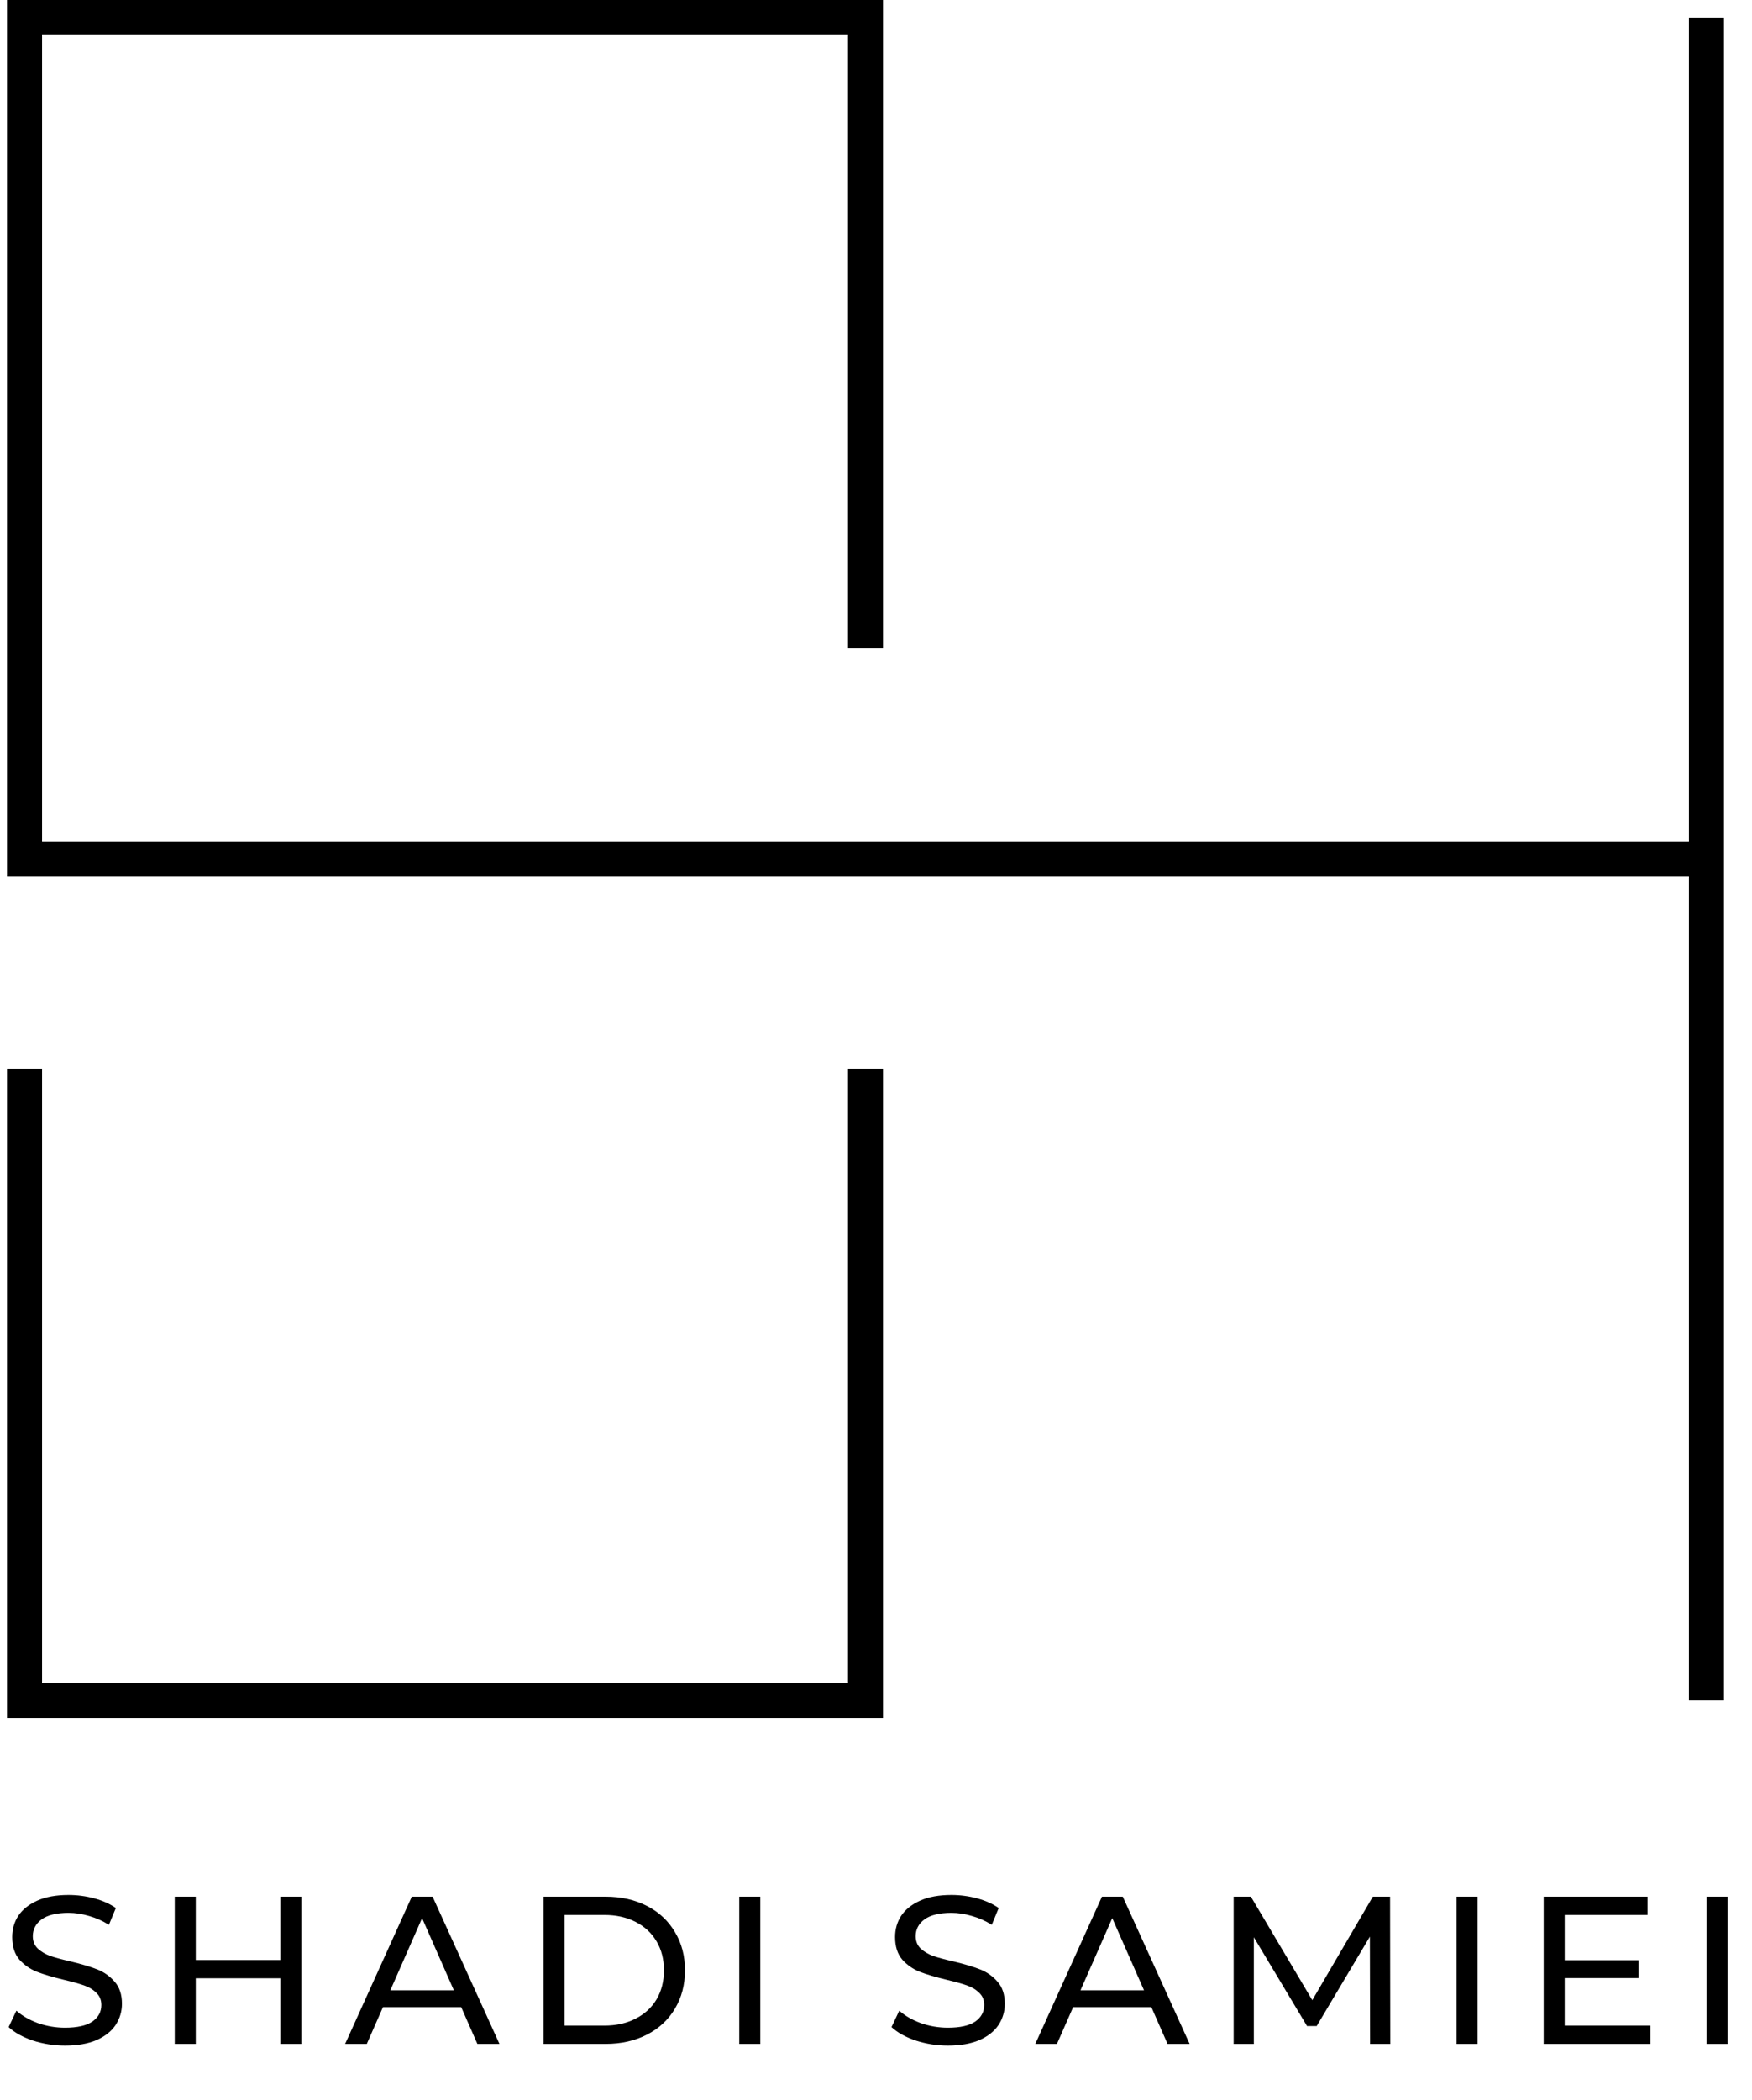 <svg xmlns="http://www.w3.org/2000/svg" width="500" height="599" viewBox="0 0 500 599" fill="none"><path d="M247 185V5H7V245H247H487V5V485M247 305V485H7V305" stroke="black" stroke-width="10"></path><path d="M18.54 583.48C15.38 583.48 12.32 583 9.36 582.04C6.44 581.04 4.14 579.76 2.46 578.2L4.68 573.52C6.28 574.96 8.32 576.14 10.8 577.06C13.32 577.94 15.9 578.38 18.54 578.38C22.02 578.38 24.62 577.8 26.34 576.64C28.06 575.44 28.92 573.86 28.92 571.9C28.92 570.46 28.44 569.3 27.48 568.42C26.56 567.5 25.4 566.8 24 566.32C22.64 565.84 20.7 565.3 18.18 564.7C15.02 563.94 12.46 563.18 10.5 562.42C8.58 561.66 6.92 560.5 5.52 558.94C4.16 557.34 3.48 555.2 3.48 552.52C3.48 550.28 4.06 548.26 5.22 546.46C6.42 544.66 8.22 543.22 10.62 542.14C13.02 541.06 16 540.52 19.56 540.52C22.04 540.52 24.48 540.84 26.88 541.48C29.28 542.12 31.34 543.04 33.06 544.24L31.08 549.04C29.32 547.92 27.44 547.08 25.44 546.52C23.44 545.92 21.48 545.62 19.56 545.62C16.16 545.62 13.6 546.24 11.88 547.48C10.2 548.72 9.36 550.32 9.36 552.28C9.36 553.72 9.84 554.9 10.8 555.82C11.76 556.7 12.94 557.4 14.34 557.92C15.78 558.4 17.72 558.92 20.16 559.48C23.32 560.24 25.86 561 27.78 561.76C29.7 562.52 31.34 563.68 32.7 565.24C34.1 566.8 34.8 568.9 34.8 571.54C34.8 573.74 34.2 575.76 33 577.6C31.8 579.4 29.98 580.84 27.54 581.92C25.1 582.96 22.1 583.48 18.54 583.48ZM85.986 541V583H79.986V564.28H55.866V583H49.866V541H55.866V559.06H79.986V541H85.986ZM131.617 572.5H109.297L104.677 583H98.497L117.517 541H123.457L142.537 583H136.237L131.617 572.5ZM129.517 567.7L120.457 547.12L111.397 567.7H129.517ZM155.102 541H172.802C177.242 541 181.182 541.88 184.622 543.64C188.062 545.4 190.722 547.88 192.602 551.08C194.522 554.24 195.482 557.88 195.482 562C195.482 566.12 194.522 569.78 192.602 572.98C190.722 576.14 188.062 578.6 184.622 580.36C181.182 582.12 177.242 583 172.802 583H155.102V541ZM172.442 577.78C175.842 577.78 178.822 577.12 181.382 575.8C183.982 574.48 185.982 572.64 187.382 570.28C188.782 567.88 189.482 565.12 189.482 562C189.482 558.88 188.782 556.14 187.382 553.78C185.982 551.38 183.982 549.52 181.382 548.2C178.822 546.88 175.842 546.22 172.442 546.22H161.102V577.78H172.442ZM210.973 541H216.973V583H210.973V541ZM270.5 583.48C267.34 583.48 264.28 583 261.32 582.04C258.4 581.04 256.1 579.76 254.42 578.2L256.64 573.52C258.24 574.96 260.28 576.14 262.76 577.06C265.28 577.94 267.86 578.38 270.5 578.38C273.98 578.38 276.58 577.8 278.3 576.64C280.02 575.44 280.88 573.86 280.88 571.9C280.88 570.46 280.4 569.3 279.44 568.42C278.52 567.5 277.36 566.8 275.96 566.32C274.6 565.84 272.66 565.3 270.14 564.7C266.98 563.94 264.42 563.18 262.46 562.42C260.54 561.66 258.88 560.5 257.48 558.94C256.12 557.34 255.44 555.2 255.44 552.52C255.44 550.28 256.02 548.26 257.18 546.46C258.38 544.66 260.18 543.22 262.58 542.14C264.98 541.06 267.96 540.52 271.52 540.52C274 540.52 276.44 540.84 278.84 541.48C281.24 542.12 283.3 543.04 285.02 544.24L283.04 549.04C281.28 547.92 279.4 547.08 277.4 546.52C275.4 545.92 273.44 545.62 271.52 545.62C268.12 545.62 265.56 546.24 263.84 547.48C262.16 548.72 261.32 550.32 261.32 552.28C261.32 553.72 261.8 554.9 262.76 555.82C263.72 556.7 264.9 557.4 266.3 557.92C267.74 558.4 269.68 558.92 272.12 559.48C275.28 560.24 277.82 561 279.74 561.76C281.66 562.52 283.3 563.68 284.66 565.24C286.06 566.8 286.76 568.9 286.76 571.54C286.76 573.74 286.16 575.76 284.96 577.6C283.76 579.4 281.94 580.84 279.5 581.92C277.06 582.96 274.06 583.48 270.5 583.48ZM328.586 572.5H306.266L301.646 583H295.466L314.486 541H320.426L339.506 583H333.206L328.586 572.5ZM326.486 567.7L317.426 547.12L308.366 567.7H326.486ZM391.011 583L390.951 552.4L375.771 577.9H373.011L357.831 552.58V583H352.071V541H356.991L374.511 570.52L391.791 541H396.711L396.771 583H391.011ZM415.676 541H421.676V583H415.676V541ZM471.03 577.78V583H440.55V541H470.19V546.22H446.55V559.12H467.61V564.22H446.55V577.78H471.03ZM487.045 541H493.045V583H487.045V541Z" fill="black"></path></svg>